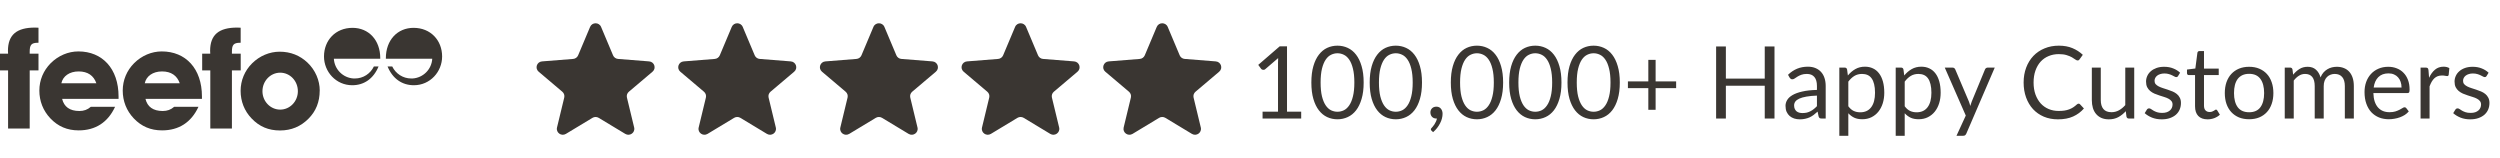 <svg xmlns="http://www.w3.org/2000/svg" fill="none" viewBox="0 0 348 22" height="22" width="348">
<path fill="#3A3632" d="M13.415 11.591H8.541C8.752 10.602 9.666 9.943 10.947 9.943C12.227 9.943 13.042 10.528 13.415 11.591ZM16.504 13.76V13.431C16.504 9.545 14.235 7.158 10.916 7.158C9.498 7.158 8.118 7.743 7.068 8.787C6.042 9.813 5.477 11.155 5.477 12.61C5.477 14.065 5.999 15.407 7.012 16.477C8.081 17.602 9.362 18.149 10.953 18.149C13.284 18.149 15.012 17.042 16.019 14.867H12.644C12.178 15.271 11.674 15.451 11.053 15.451C9.71 15.451 8.914 14.867 8.647 13.76H16.51H16.504Z"></path>
<path fill="#3A3632" d="M25.022 11.591H20.149C20.36 10.602 21.274 9.943 22.554 9.943C23.835 9.943 24.649 10.528 25.022 11.591ZM28.111 13.76V13.431C28.111 9.545 25.843 7.158 22.523 7.158C21.106 7.158 19.726 7.743 18.675 8.787C17.65 9.813 17.084 11.155 17.084 12.61C17.084 14.065 17.606 15.407 18.619 16.477C19.689 17.602 20.969 18.149 22.561 18.149C24.892 18.149 26.62 17.042 27.627 14.867H24.245C23.779 15.271 23.275 15.451 22.654 15.451C21.311 15.451 20.515 14.867 20.248 13.76H28.111Z"></path>
<path fill="#3A3632" d="M1.125 9.8V17.894H4.134V9.8H5.358V7.469H4.134V7.214C4.134 6.263 4.345 5.952 5.278 5.952H5.358V3.858C5.184 3.858 5.029 3.839 4.874 3.839C2.312 3.839 1.106 4.846 1.106 7.084C1.106 7.202 1.125 7.339 1.125 7.469H0V9.8H1.125Z"></path>
<path fill="#3A3632" d="M29.274 9.8V17.894H32.283V9.8H33.507V7.469H32.283V7.214C32.283 6.263 32.494 5.952 33.426 5.952H33.501V3.858C33.327 3.858 33.172 3.839 33.016 3.839C30.455 3.839 29.249 4.846 29.249 7.084C29.249 7.202 29.268 7.339 29.268 7.469H28.143V9.8H29.274Z"></path>
<path fill="#3A3632" d="M41.463 12.697C41.463 14.114 40.357 15.258 39.002 15.258C37.647 15.258 36.534 14.114 36.534 12.697C36.534 11.28 37.64 10.117 39.002 10.117C40.363 10.117 41.463 11.261 41.463 12.697ZM44.509 12.616C44.509 11.199 43.906 9.763 42.8 8.713C41.755 7.724 40.45 7.196 38.933 7.196C37.516 7.196 36.136 7.78 35.086 8.824C34.06 9.85 33.494 11.193 33.494 12.647C33.494 14.102 34.016 15.445 35.029 16.495C36.099 17.62 37.379 18.161 38.971 18.161C40.562 18.161 41.861 17.602 42.93 16.532C43.975 15.488 44.503 14.183 44.503 12.61L44.509 12.616Z"></path>
<path fill="#3A3632" d="M49.221 10.925C47.742 10.838 46.554 9.651 46.473 8.172H52.932V8.103C52.932 5.567 51.31 3.876 49.072 3.876C46.703 3.876 45.1 5.611 45.1 7.861C45.1 9.987 46.766 11.864 49.035 11.864C50.682 11.864 51.993 10.95 52.696 9.253H52.043C51.571 10.242 50.57 10.925 49.395 10.925C49.333 10.925 49.283 10.925 49.221 10.925Z"></path>
<path fill="#3A3632" d="M57.422 10.925C58.901 10.838 60.089 9.651 60.17 8.172H53.711V8.103C53.711 5.567 55.333 3.876 57.571 3.876C59.94 3.876 61.543 5.611 61.543 7.861C61.543 9.987 59.877 11.864 57.608 11.864C55.961 11.864 54.65 10.95 53.947 9.253H54.6C55.072 10.242 56.079 10.925 57.248 10.925C57.31 10.925 57.36 10.925 57.422 10.925Z"></path>
<g clip-path="url(#clip0_10160_2784)">
<path fill="#3A3632" d="M82.142 3.743C82.425 3.072 83.387 3.072 83.669 3.743L85.336 7.703C85.455 7.985 85.725 8.179 86.034 8.203L90.36 8.546C91.094 8.604 91.391 9.508 90.832 9.98L87.536 12.77C87.3 12.969 87.197 13.282 87.269 13.58L88.276 17.751C88.447 18.458 87.669 19.016 87.041 18.638L83.337 16.402C83.072 16.243 82.74 16.243 82.475 16.402L78.771 18.638C78.143 19.016 77.365 18.458 77.535 17.751L78.543 13.58C78.614 13.282 78.512 12.969 78.276 12.77L74.98 9.98C74.421 9.508 74.718 8.604 75.451 8.546L79.778 8.203C80.087 8.179 80.356 7.985 80.475 7.703L82.142 3.743Z"></path>
<path fill="#3A3632" d="M101.861 3.743C102.144 3.072 103.106 3.072 103.388 3.743L105.055 7.703C105.174 7.985 105.443 8.179 105.752 8.203L110.079 8.546C110.812 8.604 111.109 9.508 110.551 9.98L107.254 12.77C107.019 12.969 106.916 13.282 106.988 13.58L107.995 17.751C108.166 18.458 107.388 19.016 106.76 18.638L103.056 16.402C102.791 16.243 102.458 16.243 102.194 16.402L98.489 18.638C97.862 19.016 97.083 18.458 97.254 17.751L98.261 13.58C98.333 13.282 98.23 12.969 97.995 12.77L94.698 9.98C94.14 9.508 94.437 8.604 95.17 8.546L99.497 8.203C99.806 8.179 100.075 7.985 100.194 7.703L101.861 3.743Z"></path>
<path fill="#3A3632" d="M121.582 3.743C121.864 3.072 122.826 3.072 123.109 3.743L124.776 7.703C124.895 7.985 125.164 8.179 125.473 8.203L129.8 8.546C130.533 8.604 130.83 9.508 130.272 9.98L126.975 12.77C126.74 12.969 126.637 13.282 126.709 13.58L127.716 17.751C127.887 18.458 127.108 19.016 126.481 18.638L122.776 16.402C122.512 16.243 122.179 16.243 121.914 16.402L118.21 18.638C117.582 19.016 116.804 18.458 116.975 17.751L117.982 13.58C118.054 13.282 117.951 12.969 117.716 12.77L114.419 9.98C113.86 9.508 114.158 8.604 114.891 8.546L119.218 8.203C119.527 8.179 119.796 7.985 119.915 7.703L121.582 3.743Z"></path>
<path fill="#3A3632" d="M141.301 3.743C141.583 3.072 142.545 3.072 142.828 3.743L144.494 7.703C144.614 7.985 144.883 8.179 145.192 8.203L149.519 8.546C150.252 8.604 150.549 9.508 149.99 9.98L146.694 12.77C146.458 12.969 146.356 13.282 146.427 13.58L147.435 17.751C147.605 18.458 146.827 19.016 146.199 18.638L142.495 16.402C142.23 16.243 141.898 16.243 141.633 16.402L137.929 18.638C137.301 19.016 136.523 18.458 136.694 17.751L137.701 13.58C137.773 13.282 137.67 12.969 137.434 12.77L134.138 9.98C133.579 9.508 133.876 8.604 134.61 8.546L138.936 8.203C139.245 8.179 139.515 7.985 139.634 7.703L141.301 3.743Z"></path>
<path fill="#3A3632" d="M161.019 3.743C161.302 3.072 162.264 3.072 162.546 3.743L164.213 7.703C164.332 7.985 164.602 8.179 164.911 8.203L169.237 8.546C169.97 8.604 170.268 9.508 169.709 9.98L166.413 12.77C166.177 12.969 166.074 13.282 166.146 13.58L167.153 17.751C167.324 18.458 166.546 19.016 165.918 18.638L162.214 16.402C161.949 16.243 161.616 16.243 161.352 16.402L157.648 18.638C157.02 19.016 156.242 18.458 156.412 17.751L157.419 13.58C157.491 13.282 157.389 12.969 157.153 12.77L153.856 9.98C153.298 9.508 153.595 8.604 154.328 8.546L158.655 8.203C158.964 8.179 159.233 7.985 159.352 7.703L161.019 3.743Z"></path>
</g>
<path fill="#3A3632" d="M181.126 15.548V16.5H175.75V15.548H177.899V8.709C177.899 8.504 177.906 8.296 177.92 8.086L176.135 9.619C176.074 9.67 176.014 9.703 175.953 9.717C175.892 9.726 175.836 9.726 175.785 9.717C175.734 9.708 175.685 9.689 175.638 9.661C175.596 9.633 175.563 9.603 175.54 9.57L175.148 9.031L178.137 6.448H179.152V15.548H181.126ZM189.821 11.488C189.821 12.365 189.725 13.126 189.534 13.77C189.347 14.409 189.091 14.939 188.764 15.359C188.437 15.779 188.05 16.092 187.602 16.297C187.159 16.502 186.683 16.605 186.174 16.605C185.661 16.605 185.182 16.502 184.739 16.297C184.3 16.092 183.918 15.779 183.591 15.359C183.264 14.939 183.008 14.409 182.821 13.77C182.634 13.126 182.541 12.365 182.541 11.488C182.541 10.611 182.634 9.85 182.821 9.206C183.008 8.562 183.264 8.03 183.591 7.61C183.918 7.185 184.3 6.87 184.739 6.665C185.182 6.46 185.661 6.357 186.174 6.357C186.683 6.357 187.159 6.46 187.602 6.665C188.05 6.87 188.437 7.185 188.764 7.61C189.091 8.03 189.347 8.562 189.534 9.206C189.725 9.85 189.821 10.611 189.821 11.488ZM188.526 11.488C188.526 10.723 188.461 10.081 188.33 9.563C188.204 9.04 188.031 8.62 187.812 8.303C187.597 7.986 187.348 7.759 187.063 7.624C186.778 7.484 186.482 7.414 186.174 7.414C185.866 7.414 185.57 7.484 185.285 7.624C185 7.759 184.751 7.986 184.536 8.303C184.321 8.62 184.149 9.04 184.018 9.563C183.892 10.081 183.829 10.723 183.829 11.488C183.829 12.253 183.892 12.895 184.018 13.413C184.149 13.931 184.321 14.349 184.536 14.666C184.751 14.983 185 15.212 185.285 15.352C185.57 15.487 185.866 15.555 186.174 15.555C186.482 15.555 186.778 15.487 187.063 15.352C187.348 15.212 187.597 14.983 187.812 14.666C188.031 14.349 188.204 13.931 188.33 13.413C188.461 12.895 188.526 12.253 188.526 11.488ZM197.942 11.488C197.942 12.365 197.847 13.126 197.655 13.77C197.469 14.409 197.212 14.939 196.885 15.359C196.559 15.779 196.171 16.092 195.723 16.297C195.28 16.502 194.804 16.605 194.295 16.605C193.782 16.605 193.304 16.502 192.86 16.297C192.422 16.092 192.039 15.779 191.712 15.359C191.386 14.939 191.129 14.409 190.942 13.77C190.756 13.126 190.662 12.365 190.662 11.488C190.662 10.611 190.756 9.85 190.942 9.206C191.129 8.562 191.386 8.03 191.712 7.61C192.039 7.185 192.422 6.87 192.86 6.665C193.304 6.46 193.782 6.357 194.295 6.357C194.804 6.357 195.28 6.46 195.723 6.665C196.171 6.87 196.559 7.185 196.885 7.61C197.212 8.03 197.469 8.562 197.655 9.206C197.847 9.85 197.942 10.611 197.942 11.488ZM196.647 11.488C196.647 10.723 196.582 10.081 196.451 9.563C196.325 9.04 196.153 8.62 195.933 8.303C195.719 7.986 195.469 7.759 195.184 7.624C194.9 7.484 194.603 7.414 194.295 7.414C193.987 7.414 193.691 7.484 193.406 7.624C193.122 7.759 192.872 7.986 192.657 8.303C192.443 8.62 192.27 9.04 192.139 9.563C192.013 10.081 191.95 10.723 191.95 11.488C191.95 12.253 192.013 12.895 192.139 13.413C192.27 13.931 192.443 14.349 192.657 14.666C192.872 14.983 193.122 15.212 193.406 15.352C193.691 15.487 193.987 15.555 194.295 15.555C194.603 15.555 194.9 15.487 195.184 15.352C195.469 15.212 195.719 14.983 195.933 14.666C196.153 14.349 196.325 13.931 196.451 13.413C196.582 12.895 196.647 12.253 196.647 11.488ZM199.273 18.194C199.236 18.161 199.21 18.131 199.196 18.103C199.182 18.075 199.175 18.04 199.175 17.998C199.175 17.965 199.185 17.933 199.203 17.9C199.227 17.867 199.252 17.837 199.28 17.809C199.327 17.758 199.385 17.69 199.455 17.606C199.53 17.522 199.605 17.422 199.679 17.305C199.754 17.193 199.822 17.067 199.882 16.927C199.948 16.792 199.994 16.647 200.022 16.493C200.008 16.498 199.992 16.5 199.973 16.5C199.959 16.5 199.945 16.5 199.931 16.5C199.689 16.5 199.49 16.421 199.336 16.262C199.187 16.099 199.112 15.891 199.112 15.639C199.112 15.42 199.187 15.233 199.336 15.079C199.49 14.925 199.693 14.848 199.945 14.848C200.085 14.848 200.209 14.874 200.316 14.925C200.424 14.976 200.512 15.049 200.582 15.142C200.657 15.231 200.713 15.336 200.75 15.457C200.788 15.574 200.806 15.702 200.806 15.842C200.806 16.052 200.776 16.271 200.715 16.5C200.659 16.724 200.573 16.946 200.456 17.165C200.344 17.389 200.207 17.606 200.043 17.816C199.88 18.026 199.693 18.22 199.483 18.397L199.273 18.194ZM209.235 11.488C209.235 12.365 209.139 13.126 208.948 13.77C208.761 14.409 208.505 14.939 208.178 15.359C207.851 15.779 207.464 16.092 207.016 16.297C206.573 16.502 206.097 16.605 205.588 16.605C205.075 16.605 204.596 16.502 204.153 16.297C203.714 16.092 203.332 15.779 203.005 15.359C202.678 14.939 202.422 14.409 202.235 13.77C202.048 13.126 201.955 12.365 201.955 11.488C201.955 10.611 202.048 9.85 202.235 9.206C202.422 8.562 202.678 8.03 203.005 7.61C203.332 7.185 203.714 6.87 204.153 6.665C204.596 6.46 205.075 6.357 205.588 6.357C206.097 6.357 206.573 6.46 207.016 6.665C207.464 6.87 207.851 7.185 208.178 7.61C208.505 8.03 208.761 8.562 208.948 9.206C209.139 9.85 209.235 10.611 209.235 11.488ZM207.94 11.488C207.94 10.723 207.875 10.081 207.744 9.563C207.618 9.04 207.445 8.62 207.226 8.303C207.011 7.986 206.762 7.759 206.477 7.624C206.192 7.484 205.896 7.414 205.588 7.414C205.28 7.414 204.984 7.484 204.699 7.624C204.414 7.759 204.165 7.986 203.95 8.303C203.735 8.62 203.563 9.04 203.432 9.563C203.306 10.081 203.243 10.723 203.243 11.488C203.243 12.253 203.306 12.895 203.432 13.413C203.563 13.931 203.735 14.349 203.95 14.666C204.165 14.983 204.414 15.212 204.699 15.352C204.984 15.487 205.28 15.555 205.588 15.555C205.896 15.555 206.192 15.487 206.477 15.352C206.762 15.212 207.011 14.983 207.226 14.666C207.445 14.349 207.618 13.931 207.744 13.413C207.875 12.895 207.94 12.253 207.94 11.488ZM217.356 11.488C217.356 12.365 217.261 13.126 217.069 13.77C216.883 14.409 216.626 14.939 216.299 15.359C215.973 15.779 215.585 16.092 215.137 16.297C214.694 16.502 214.218 16.605 213.709 16.605C213.196 16.605 212.718 16.502 212.274 16.297C211.836 16.092 211.453 15.779 211.126 15.359C210.8 14.939 210.543 14.409 210.356 13.77C210.17 13.126 210.076 12.365 210.076 11.488C210.076 10.611 210.17 9.85 210.356 9.206C210.543 8.562 210.8 8.03 211.126 7.61C211.453 7.185 211.836 6.87 212.274 6.665C212.718 6.46 213.196 6.357 213.709 6.357C214.218 6.357 214.694 6.46 215.137 6.665C215.585 6.87 215.973 7.185 216.299 7.61C216.626 8.03 216.883 8.562 217.069 9.206C217.261 9.85 217.356 10.611 217.356 11.488ZM216.061 11.488C216.061 10.723 215.996 10.081 215.865 9.563C215.739 9.04 215.567 8.62 215.347 8.303C215.133 7.986 214.883 7.759 214.598 7.624C214.314 7.484 214.017 7.414 213.709 7.414C213.401 7.414 213.105 7.484 212.82 7.624C212.536 7.759 212.286 7.986 212.071 8.303C211.857 8.62 211.684 9.04 211.553 9.563C211.427 10.081 211.364 10.723 211.364 11.488C211.364 12.253 211.427 12.895 211.553 13.413C211.684 13.931 211.857 14.349 212.071 14.666C212.286 14.983 212.536 15.212 212.82 15.352C213.105 15.487 213.401 15.555 213.709 15.555C214.017 15.555 214.314 15.487 214.598 15.352C214.883 15.212 215.133 14.983 215.347 14.666C215.567 14.349 215.739 13.931 215.865 13.413C215.996 12.895 216.061 12.253 216.061 11.488ZM225.477 11.488C225.477 12.365 225.382 13.126 225.19 13.77C225.004 14.409 224.747 14.939 224.42 15.359C224.094 15.779 223.706 16.092 223.258 16.297C222.815 16.502 222.339 16.605 221.83 16.605C221.317 16.605 220.839 16.502 220.395 16.297C219.957 16.092 219.574 15.779 219.247 15.359C218.921 14.939 218.664 14.409 218.477 13.77C218.291 13.126 218.197 12.365 218.197 11.488C218.197 10.611 218.291 9.85 218.477 9.206C218.664 8.562 218.921 8.03 219.247 7.61C219.574 7.185 219.957 6.87 220.395 6.665C220.839 6.46 221.317 6.357 221.83 6.357C222.339 6.357 222.815 6.46 223.258 6.665C223.706 6.87 224.094 7.185 224.42 7.61C224.747 8.03 225.004 8.562 225.19 9.206C225.382 9.85 225.477 10.611 225.477 11.488ZM224.182 11.488C224.182 10.723 224.117 10.081 223.986 9.563C223.86 9.04 223.688 8.62 223.468 8.303C223.254 7.986 223.004 7.759 222.719 7.624C222.435 7.484 222.138 7.414 221.83 7.414C221.522 7.414 221.226 7.484 220.941 7.624C220.657 7.759 220.407 7.986 220.192 8.303C219.978 8.62 219.805 9.04 219.674 9.563C219.548 10.081 219.485 10.723 219.485 11.488C219.485 12.253 219.548 12.895 219.674 13.413C219.805 13.931 219.978 14.349 220.192 14.666C220.407 14.983 220.657 15.212 220.941 15.352C221.226 15.487 221.522 15.555 221.83 15.555C222.138 15.555 222.435 15.487 222.719 15.352C223.004 15.212 223.254 14.983 223.468 14.666C223.688 14.349 223.86 13.931 223.986 13.413C224.117 12.895 224.182 12.253 224.182 11.488ZM233.318 12.272H230.462V15.282H229.447V12.272H226.605V11.327H229.447V8.338H230.462V11.327H233.318V12.272ZM247.01 6.469V16.5H245.652V11.936H240.241V16.5H238.883V6.469H240.241V10.942H245.652V6.469H247.01ZM252.918 13.308C252.344 13.327 251.854 13.373 251.448 13.448C251.047 13.518 250.718 13.611 250.461 13.728C250.209 13.845 250.025 13.982 249.908 14.141C249.796 14.3 249.74 14.477 249.74 14.673C249.74 14.86 249.77 15.021 249.831 15.156C249.892 15.291 249.973 15.403 250.076 15.492C250.183 15.576 250.307 15.639 250.447 15.681C250.592 15.718 250.746 15.737 250.909 15.737C251.128 15.737 251.329 15.716 251.511 15.674C251.693 15.627 251.863 15.562 252.022 15.478C252.185 15.394 252.339 15.294 252.484 15.177C252.633 15.06 252.778 14.927 252.918 14.778V13.308ZM248.893 10.41C249.285 10.032 249.707 9.75 250.16 9.563C250.613 9.376 251.114 9.283 251.665 9.283C252.062 9.283 252.414 9.348 252.722 9.479C253.03 9.61 253.289 9.792 253.499 10.025C253.709 10.258 253.868 10.541 253.975 10.872C254.082 11.203 254.136 11.567 254.136 11.964V16.5H253.583C253.462 16.5 253.368 16.481 253.303 16.444C253.238 16.402 253.186 16.323 253.149 16.206L253.009 15.534C252.822 15.707 252.64 15.861 252.463 15.996C252.286 16.127 252.099 16.239 251.903 16.332C251.707 16.421 251.497 16.488 251.273 16.535C251.054 16.586 250.809 16.612 250.538 16.612C250.263 16.612 250.004 16.575 249.761 16.5C249.518 16.421 249.306 16.304 249.124 16.15C248.947 15.996 248.804 15.802 248.697 15.569C248.594 15.331 248.543 15.051 248.543 14.729C248.543 14.449 248.62 14.181 248.774 13.924C248.928 13.663 249.178 13.432 249.523 13.231C249.868 13.03 250.319 12.867 250.874 12.741C251.429 12.61 252.111 12.536 252.918 12.517V11.964C252.918 11.413 252.799 10.998 252.561 10.718C252.323 10.433 251.975 10.291 251.518 10.291C251.21 10.291 250.951 10.331 250.741 10.41C250.536 10.485 250.356 10.571 250.202 10.669C250.053 10.762 249.922 10.849 249.81 10.928C249.703 11.003 249.595 11.04 249.488 11.04C249.404 11.04 249.332 11.019 249.271 10.977C249.21 10.93 249.159 10.874 249.117 10.809L248.893 10.41ZM257.287 14.792C257.516 15.1 257.765 15.317 258.036 15.443C258.307 15.569 258.61 15.632 258.946 15.632C259.609 15.632 260.117 15.396 260.472 14.925C260.827 14.454 261.004 13.782 261.004 12.909C261.004 12.447 260.962 12.05 260.878 11.719C260.799 11.388 260.682 11.117 260.528 10.907C260.374 10.692 260.185 10.536 259.961 10.438C259.737 10.34 259.483 10.291 259.198 10.291C258.792 10.291 258.435 10.384 258.127 10.571C257.824 10.758 257.544 11.021 257.287 11.362V14.792ZM257.224 10.508C257.523 10.139 257.868 9.843 258.26 9.619C258.652 9.395 259.1 9.283 259.604 9.283C260.015 9.283 260.386 9.362 260.717 9.521C261.048 9.675 261.331 9.906 261.564 10.214C261.797 10.517 261.977 10.895 262.103 11.348C262.229 11.801 262.292 12.321 262.292 12.909C262.292 13.432 262.222 13.919 262.082 14.372C261.942 14.82 261.739 15.21 261.473 15.541C261.212 15.868 260.89 16.127 260.507 16.318C260.129 16.505 259.702 16.598 259.226 16.598C258.792 16.598 258.419 16.526 258.106 16.381C257.798 16.232 257.525 16.026 257.287 15.765V18.901H256.034V9.409H256.783C256.96 9.409 257.07 9.495 257.112 9.668L257.224 10.508ZM265.135 14.792C265.363 15.1 265.613 15.317 265.884 15.443C266.154 15.569 266.458 15.632 266.794 15.632C267.456 15.632 267.965 15.396 268.32 14.925C268.674 14.454 268.852 13.782 268.852 12.909C268.852 12.447 268.81 12.05 268.726 11.719C268.646 11.388 268.53 11.117 268.376 10.907C268.222 10.692 268.033 10.536 267.809 10.438C267.585 10.34 267.33 10.291 267.046 10.291C266.64 10.291 266.283 10.384 265.975 10.571C265.671 10.758 265.391 11.021 265.135 11.362V14.792ZM265.072 10.508C265.37 10.139 265.716 9.843 266.108 9.619C266.5 9.395 266.948 9.283 267.452 9.283C267.862 9.283 268.233 9.362 268.565 9.521C268.896 9.675 269.178 9.906 269.412 10.214C269.645 10.517 269.825 10.895 269.951 11.348C270.077 11.801 270.14 12.321 270.14 12.909C270.14 13.432 270.07 13.919 269.93 14.372C269.79 14.82 269.587 15.21 269.321 15.541C269.059 15.868 268.737 16.127 268.355 16.318C267.977 16.505 267.55 16.598 267.074 16.598C266.64 16.598 266.266 16.526 265.954 16.381C265.646 16.232 265.373 16.026 265.135 15.765V18.901H263.882V9.409H264.631C264.808 9.409 264.918 9.495 264.96 9.668L265.072 10.508ZM277.669 9.409L273.714 18.593C273.672 18.686 273.619 18.761 273.553 18.817C273.493 18.873 273.397 18.901 273.266 18.901H272.342L273.637 16.087L270.711 9.409H271.789C271.897 9.409 271.981 9.437 272.041 9.493C272.107 9.544 272.151 9.603 272.174 9.668L274.071 14.134C274.146 14.33 274.209 14.535 274.26 14.75C274.326 14.531 274.396 14.323 274.47 14.127L276.311 9.668C276.339 9.593 276.386 9.533 276.451 9.486C276.521 9.435 276.598 9.409 276.682 9.409H277.669ZM289.346 14.428C289.421 14.428 289.486 14.458 289.542 14.519L290.081 15.1C289.671 15.576 289.171 15.947 288.583 16.213C288 16.479 287.293 16.612 286.462 16.612C285.744 16.612 285.09 16.488 284.502 16.241C283.914 15.989 283.413 15.639 282.997 15.191C282.582 14.738 282.26 14.197 282.031 13.567C281.803 12.937 281.688 12.244 281.688 11.488C281.688 10.732 281.807 10.039 282.045 9.409C282.283 8.779 282.617 8.238 283.046 7.785C283.48 7.332 283.998 6.982 284.6 6.735C285.202 6.483 285.867 6.357 286.595 6.357C287.309 6.357 287.939 6.471 288.485 6.7C289.031 6.929 289.512 7.239 289.927 7.631L289.479 8.254C289.451 8.301 289.414 8.34 289.367 8.373C289.325 8.401 289.267 8.415 289.192 8.415C289.108 8.415 289.006 8.371 288.884 8.282C288.763 8.189 288.604 8.086 288.408 7.974C288.212 7.862 287.967 7.762 287.673 7.673C287.379 7.58 287.018 7.533 286.588 7.533C286.07 7.533 285.597 7.624 285.167 7.806C284.738 7.983 284.367 8.242 284.054 8.583C283.746 8.924 283.506 9.339 283.333 9.829C283.161 10.319 283.074 10.872 283.074 11.488C283.074 12.113 283.163 12.671 283.34 13.161C283.522 13.651 283.767 14.066 284.075 14.407C284.388 14.743 284.754 15 285.174 15.177C285.599 15.354 286.056 15.443 286.546 15.443C286.845 15.443 287.113 15.427 287.351 15.394C287.594 15.357 287.816 15.301 288.016 15.226C288.222 15.151 288.411 15.058 288.583 14.946C288.761 14.829 288.936 14.692 289.108 14.533C289.188 14.463 289.267 14.428 289.346 14.428ZM297.084 9.409V16.5H296.342C296.164 16.5 296.052 16.414 296.006 16.241L295.908 15.478C295.6 15.819 295.254 16.094 294.872 16.304C294.489 16.509 294.05 16.612 293.556 16.612C293.168 16.612 292.825 16.549 292.527 16.423C292.233 16.292 291.985 16.11 291.785 15.877C291.584 15.644 291.432 15.361 291.33 15.03C291.232 14.699 291.183 14.332 291.183 13.931V9.409H292.429V13.931C292.429 14.468 292.55 14.883 292.793 15.177C293.04 15.471 293.416 15.618 293.92 15.618C294.288 15.618 294.631 15.532 294.949 15.359C295.271 15.182 295.567 14.939 295.838 14.631V9.409H297.084ZM303.189 10.578C303.133 10.681 303.047 10.732 302.93 10.732C302.86 10.732 302.781 10.706 302.692 10.655C302.604 10.604 302.494 10.548 302.363 10.487C302.237 10.422 302.086 10.363 301.908 10.312C301.731 10.256 301.521 10.228 301.278 10.228C301.068 10.228 300.879 10.256 300.711 10.312C300.543 10.363 300.399 10.436 300.277 10.529C300.161 10.622 300.07 10.732 300.004 10.858C299.944 10.979 299.913 11.112 299.913 11.257C299.913 11.439 299.965 11.591 300.067 11.712C300.175 11.833 300.315 11.938 300.487 12.027C300.66 12.116 300.856 12.195 301.075 12.265C301.295 12.33 301.519 12.403 301.747 12.482C301.981 12.557 302.207 12.641 302.426 12.734C302.646 12.827 302.842 12.944 303.014 13.084C303.187 13.224 303.325 13.397 303.427 13.602C303.535 13.803 303.588 14.045 303.588 14.33C303.588 14.657 303.53 14.96 303.413 15.24C303.297 15.515 303.124 15.756 302.895 15.961C302.667 16.162 302.387 16.32 302.055 16.437C301.724 16.554 301.341 16.612 300.907 16.612C300.413 16.612 299.965 16.533 299.563 16.374C299.162 16.211 298.821 16.003 298.541 15.751L298.835 15.275C298.873 15.214 298.917 15.168 298.968 15.135C299.02 15.102 299.085 15.086 299.164 15.086C299.248 15.086 299.337 15.119 299.43 15.184C299.524 15.249 299.636 15.322 299.766 15.401C299.902 15.48 300.065 15.553 300.256 15.618C300.448 15.683 300.686 15.716 300.97 15.716C301.213 15.716 301.425 15.686 301.607 15.625C301.789 15.56 301.941 15.473 302.062 15.366C302.184 15.259 302.272 15.135 302.328 14.995C302.389 14.855 302.419 14.706 302.419 14.547C302.419 14.351 302.366 14.19 302.258 14.064C302.156 13.933 302.018 13.824 301.845 13.735C301.673 13.642 301.474 13.562 301.25 13.497C301.031 13.427 300.805 13.355 300.571 13.28C300.343 13.205 300.116 13.121 299.892 13.028C299.673 12.93 299.477 12.809 299.304 12.664C299.132 12.519 298.992 12.342 298.884 12.132C298.782 11.917 298.73 11.658 298.73 11.355C298.73 11.084 298.786 10.825 298.898 10.578C299.01 10.326 299.174 10.107 299.388 9.92C299.603 9.729 299.867 9.577 300.179 9.465C300.492 9.353 300.849 9.297 301.25 9.297C301.717 9.297 302.135 9.372 302.503 9.521C302.877 9.666 303.199 9.866 303.469 10.123L303.189 10.578ZM307.293 16.612C306.733 16.612 306.301 16.456 305.998 16.143C305.699 15.83 305.55 15.38 305.55 14.792V10.452H304.696C304.621 10.452 304.558 10.431 304.507 10.389C304.456 10.342 304.43 10.272 304.43 10.179V9.682L305.592 9.535L305.879 7.344C305.893 7.274 305.923 7.218 305.97 7.176C306.021 7.129 306.087 7.106 306.166 7.106H306.796V9.549H308.847V10.452H306.796V14.708C306.796 15.007 306.868 15.228 307.013 15.373C307.158 15.518 307.344 15.59 307.573 15.59C307.704 15.59 307.816 15.574 307.909 15.541C308.007 15.504 308.091 15.464 308.161 15.422C308.231 15.38 308.289 15.343 308.336 15.31C308.387 15.273 308.432 15.254 308.469 15.254C308.534 15.254 308.593 15.294 308.644 15.373L309.008 15.968C308.793 16.169 308.534 16.327 308.231 16.444C307.928 16.556 307.615 16.612 307.293 16.612ZM313.081 9.297C313.599 9.297 314.066 9.383 314.481 9.556C314.897 9.729 315.251 9.974 315.545 10.291C315.839 10.608 316.063 10.993 316.217 11.446C316.376 11.894 316.455 12.396 316.455 12.951C316.455 13.511 316.376 14.015 316.217 14.463C316.063 14.911 315.839 15.294 315.545 15.611C315.251 15.928 314.897 16.173 314.481 16.346C314.066 16.514 313.599 16.598 313.081 16.598C312.559 16.598 312.087 16.514 311.667 16.346C311.252 16.173 310.897 15.928 310.603 15.611C310.309 15.294 310.083 14.911 309.924 14.463C309.77 14.015 309.693 13.511 309.693 12.951C309.693 12.396 309.77 11.894 309.924 11.446C310.083 10.993 310.309 10.608 310.603 10.291C310.897 9.974 311.252 9.729 311.667 9.556C312.087 9.383 312.559 9.297 313.081 9.297ZM313.081 15.625C313.781 15.625 314.304 15.392 314.649 14.925C314.995 14.454 315.167 13.798 315.167 12.958C315.167 12.113 314.995 11.455 314.649 10.984C314.304 10.513 313.781 10.277 313.081 10.277C312.727 10.277 312.416 10.338 312.15 10.459C311.889 10.58 311.67 10.755 311.492 10.984C311.32 11.213 311.189 11.495 311.1 11.831C311.016 12.162 310.974 12.538 310.974 12.958C310.974 13.798 311.147 14.454 311.492 14.925C311.842 15.392 312.372 15.625 313.081 15.625ZM318.036 16.5V9.409H318.785C318.962 9.409 319.072 9.495 319.114 9.668L319.205 10.396C319.466 10.074 319.76 9.81 320.087 9.605C320.413 9.4 320.791 9.297 321.221 9.297C321.697 9.297 322.082 9.43 322.376 9.696C322.674 9.962 322.889 10.321 323.02 10.774C323.122 10.517 323.253 10.296 323.412 10.109C323.575 9.922 323.757 9.768 323.958 9.647C324.158 9.526 324.371 9.437 324.595 9.381C324.823 9.325 325.054 9.297 325.288 9.297C325.661 9.297 325.992 9.358 326.282 9.479C326.576 9.596 326.823 9.768 327.024 9.997C327.229 10.226 327.385 10.508 327.493 10.844C327.6 11.175 327.654 11.556 327.654 11.985V16.5H326.401V11.985C326.401 11.43 326.279 11.01 326.037 10.725C325.794 10.436 325.444 10.291 324.987 10.291C324.781 10.291 324.585 10.328 324.399 10.403C324.217 10.473 324.056 10.578 323.916 10.718C323.776 10.858 323.664 11.035 323.58 11.25C323.5 11.46 323.461 11.705 323.461 11.985V16.5H322.208V11.985C322.208 11.416 322.093 10.991 321.865 10.711C321.636 10.431 321.302 10.291 320.864 10.291C320.556 10.291 320.271 10.375 320.01 10.543C319.748 10.706 319.508 10.93 319.289 11.215V16.5H318.036ZM334.294 12.181C334.294 11.892 334.252 11.628 334.168 11.39C334.088 11.147 333.969 10.94 333.811 10.767C333.657 10.59 333.468 10.454 333.244 10.361C333.02 10.263 332.765 10.214 332.481 10.214C331.883 10.214 331.41 10.389 331.06 10.739C330.714 11.084 330.5 11.565 330.416 12.181H334.294ZM335.302 15.506C335.148 15.693 334.963 15.856 334.749 15.996C334.534 16.131 334.303 16.243 334.056 16.332C333.813 16.421 333.561 16.486 333.3 16.528C333.038 16.575 332.779 16.598 332.523 16.598C332.033 16.598 331.58 16.516 331.165 16.353C330.754 16.185 330.397 15.942 330.094 15.625C329.795 15.303 329.562 14.906 329.394 14.435C329.226 13.964 329.142 13.422 329.142 12.811C329.142 12.316 329.216 11.854 329.366 11.425C329.52 10.996 329.739 10.625 330.024 10.312C330.308 9.995 330.656 9.747 331.067 9.57C331.477 9.388 331.939 9.297 332.453 9.297C332.877 9.297 333.269 9.369 333.629 9.514C333.993 9.654 334.305 9.859 334.567 10.13C334.833 10.396 335.04 10.727 335.19 11.124C335.339 11.516 335.414 11.964 335.414 12.468C335.414 12.664 335.393 12.795 335.351 12.86C335.309 12.925 335.229 12.958 335.113 12.958H330.374C330.388 13.406 330.448 13.796 330.556 14.127C330.668 14.458 330.822 14.736 331.018 14.96C331.214 15.179 331.447 15.345 331.718 15.457C331.988 15.564 332.292 15.618 332.628 15.618C332.94 15.618 333.209 15.583 333.433 15.513C333.661 15.438 333.857 15.359 334.021 15.275C334.184 15.191 334.319 15.114 334.427 15.044C334.539 14.969 334.634 14.932 334.714 14.932C334.816 14.932 334.896 14.972 334.952 15.051L335.302 15.506ZM338.127 10.83C338.351 10.345 338.626 9.967 338.953 9.696C339.28 9.421 339.679 9.283 340.15 9.283C340.299 9.283 340.442 9.299 340.577 9.332C340.717 9.365 340.841 9.416 340.948 9.486L340.857 10.417C340.829 10.534 340.759 10.592 340.647 10.592C340.582 10.592 340.486 10.578 340.36 10.55C340.234 10.522 340.092 10.508 339.933 10.508C339.709 10.508 339.508 10.541 339.331 10.606C339.158 10.671 339.002 10.769 338.862 10.9C338.727 11.026 338.603 11.185 338.491 11.376C338.384 11.563 338.286 11.777 338.197 12.02V16.5H336.944V9.409H337.658C337.793 9.409 337.887 9.435 337.938 9.486C337.989 9.537 338.024 9.626 338.043 9.752L338.127 10.83ZM346.133 10.578C346.077 10.681 345.99 10.732 345.874 10.732C345.804 10.732 345.724 10.706 345.636 10.655C345.547 10.604 345.437 10.548 345.307 10.487C345.181 10.422 345.029 10.363 344.852 10.312C344.674 10.256 344.464 10.228 344.222 10.228C344.012 10.228 343.823 10.256 343.655 10.312C343.487 10.363 343.342 10.436 343.221 10.529C343.104 10.622 343.013 10.732 342.948 10.858C342.887 10.979 342.857 11.112 342.857 11.257C342.857 11.439 342.908 11.591 343.011 11.712C343.118 11.833 343.258 11.938 343.431 12.027C343.603 12.116 343.799 12.195 344.019 12.265C344.238 12.33 344.462 12.403 344.691 12.482C344.924 12.557 345.15 12.641 345.37 12.734C345.589 12.827 345.785 12.944 345.958 13.084C346.13 13.224 346.268 13.397 346.371 13.602C346.478 13.803 346.532 14.045 346.532 14.33C346.532 14.657 346.473 14.96 346.357 15.24C346.24 15.515 346.067 15.756 345.839 15.961C345.61 16.162 345.33 16.32 344.999 16.437C344.667 16.554 344.285 16.612 343.851 16.612C343.356 16.612 342.908 16.533 342.507 16.374C342.105 16.211 341.765 16.003 341.485 15.751L341.779 15.275C341.816 15.214 341.86 15.168 341.912 15.135C341.963 15.102 342.028 15.086 342.108 15.086C342.192 15.086 342.28 15.119 342.374 15.184C342.467 15.249 342.579 15.322 342.71 15.401C342.845 15.48 343.008 15.553 343.2 15.618C343.391 15.683 343.629 15.716 343.914 15.716C344.156 15.716 344.369 15.686 344.551 15.625C344.733 15.56 344.884 15.473 345.006 15.366C345.127 15.259 345.216 15.135 345.272 14.995C345.332 14.855 345.363 14.706 345.363 14.547C345.363 14.351 345.309 14.19 345.202 14.064C345.099 13.933 344.961 13.824 344.789 13.735C344.616 13.642 344.418 13.562 344.194 13.497C343.974 13.427 343.748 13.355 343.515 13.28C343.286 13.205 343.06 13.121 342.836 13.028C342.616 12.93 342.42 12.809 342.248 12.664C342.075 12.519 341.935 12.342 341.828 12.132C341.725 11.917 341.674 11.658 341.674 11.355C341.674 11.084 341.73 10.825 341.842 10.578C341.954 10.326 342.117 10.107 342.332 9.92C342.546 9.729 342.81 9.577 343.123 9.465C343.435 9.353 343.792 9.297 344.194 9.297C344.66 9.297 345.078 9.372 345.447 9.521C345.82 9.666 346.142 9.866 346.413 10.123L346.133 10.578Z"></path>
<defs>
<clipPath id="clip0_10160_2784">
<rect transform="translate(74.689 3.24)" fill="white" height="15.52" width="95.311"></rect>
</clipPath>
</defs>
</svg>
